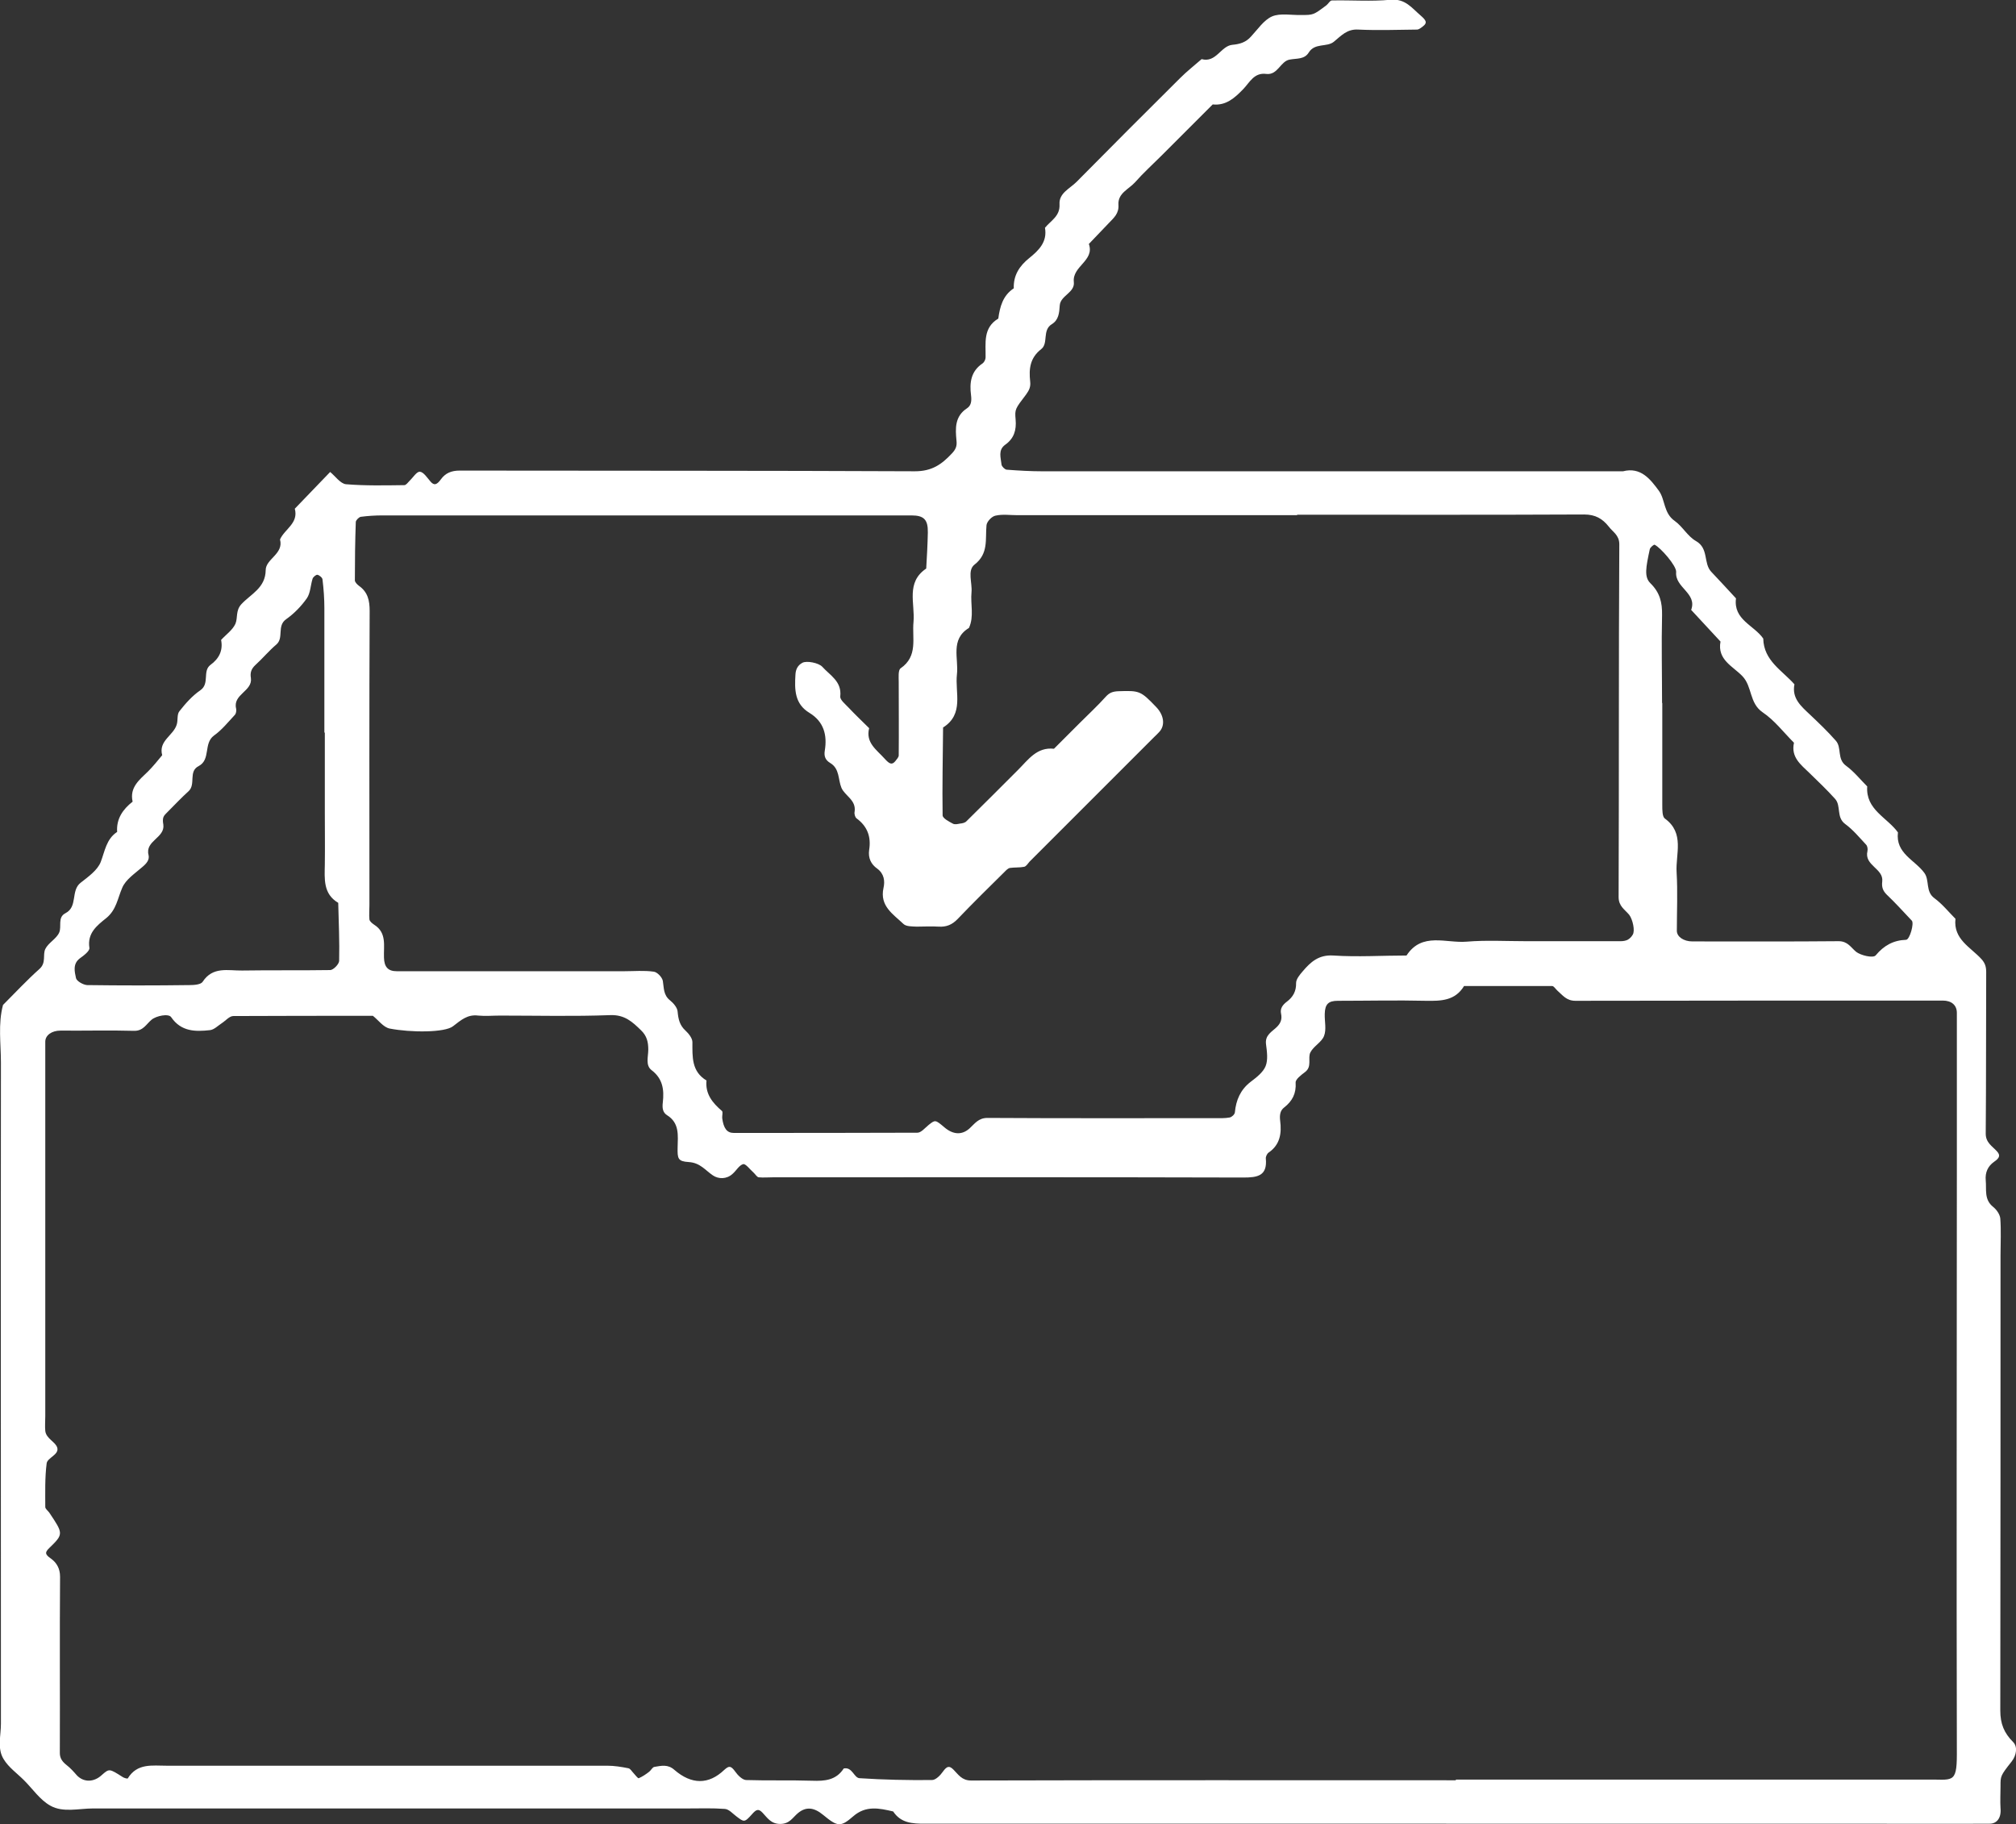 <?xml version="1.0" encoding="UTF-8"?>
<svg id="Layer_1" data-name="Layer 1" xmlns="http://www.w3.org/2000/svg" viewBox="0 0 87.26 78.97">
  <rect x="0" y="0" width="87.26" height="78.97" fill="#333333" stroke="none"/>
  <defs>
    <style>
      .cls-1 {
        fill: #fff;
      }
    </style>
  </defs>
  <path class="cls-1" d="m62.6,78.94c-7.52,0-15.05,0-22.57,0-.55,0-1.04-.03-1.37-.53-.6-.14-1.18-.27-1.73.21-.55.48-.68.45-1.3-.06-.41-.34-.75-.36-1.09-.08-.23.19-.36.47-.77.47-.4,0-.56-.27-.76-.48-.18-.19-.27-.16-.47.07-.32.36-.34.33-.67.08-.16-.12-.32-.31-.5-.32-.53-.04-1.06-.02-1.59-.02-8.58,0-17.17,0-25.75,0-.62,0-1.3.19-1.85-.12-.45-.25-.76-.72-1.14-1.1-.3-.3-.67-.56-.88-.91-.29-.46-.12-1.02-.12-1.54,0-9.54-.01-19.08,0-28.61,0-.83-.13-1.68.09-2.5.52-.52,1.03-1.07,1.58-1.56.3-.27.13-.6.25-.86.13-.27.48-.44.6-.71.12-.26-.08-.66.27-.84.55-.28.22-.98.66-1.32.33-.26.73-.54.87-.9.18-.47.24-.99.71-1.3-.04-.57.25-.98.67-1.31-.14-.62.3-.95.67-1.31.22-.22.41-.46.61-.7-.17-.63.49-.85.63-1.33.06-.19,0-.44.12-.58.26-.33.55-.66.9-.9.42-.29.08-.83.44-1.1.37-.27.55-.62.46-1.08.21-.23.5-.43.62-.7.11-.26,0-.57.26-.85.41-.44,1.04-.7,1.05-1.47,0-.49.79-.7.62-1.33.2-.45.81-.7.64-1.33.51-.53,1.02-1.06,1.53-1.59.22.18.44.5.68.53.84.07,1.69.05,2.53.04.08,0,.16-.12.23-.19.15-.14.31-.41.45-.39.16.02.31.26.45.42.16.19.28.15.46-.1.19-.26.45-.37.8-.37,6.57.01,13.14,0,19.71.03.74,0,1.16-.3,1.6-.77.16-.17.23-.31.2-.56-.05-.52-.08-1.05.46-1.4.18-.12.2-.32.17-.56-.07-.54-.01-1.04.5-1.38.07-.05.13-.17.13-.26.01-.62-.12-1.28.55-1.68.07-.52.2-1,.67-1.31-.02-.57.25-.97.67-1.31.41-.33.79-.7.68-1.31.25-.31.66-.5.63-1.02-.03-.48.45-.68.73-.96,1.49-1.51,2.99-3.01,4.49-4.5.29-.29.62-.55.93-.82.63.17.83-.57,1.33-.62.33-.03.59-.11.81-.36.29-.31.55-.71.91-.87.36-.15.83-.05,1.25-.06.54,0,.54,0,1.1-.42.08-.06.15-.2.23-.21.85-.02,1.7.05,2.54-.03.65-.06.93.36,1.32.69.23.2.29.31.09.46-.08.06-.17.14-.26.14-.85.01-1.7.04-2.54,0-.49-.03-.74.27-1.06.53-.3.24-.82.04-1.08.46-.19.31-.52.25-.83.31-.4.07-.51.68-1.01.62-.53-.07-.72.37-1,.66-.37.38-.74.72-1.32.66-.37.37-.75.75-1.12,1.12-.37.37-.75.75-1.12,1.12-.37.37-.77.73-1.12,1.13-.27.3-.75.47-.72.97.03.38-.2.57-.41.79-.29.3-.58.61-.87.91.26.73-.73.96-.65,1.65.05.46-.58.58-.61,1.01-.02.33-.05.63-.34.81-.43.26-.14.83-.46,1.08-.49.38-.54.86-.48,1.4.03.24-.05.39-.18.57-.47.62-.49.63-.45,1.08.04.46-.07.82-.45,1.09-.32.23-.19.56-.16.86.01.08.14.21.22.22.52.04,1.04.07,1.56.07,8.37,0,16.74,0,25.12,0,.77-.2,1.19.35,1.55.84.28.38.2.97.69,1.31.34.24.56.67.92.87.56.32.31.96.66,1.33.36.38.71.76,1.07,1.15-.12.93.78,1.16,1.18,1.74.02.96.82,1.38,1.35,1.98-.12.61.29.95.67,1.31.38.36.77.73,1.12,1.13.27.3.04.8.45,1.09.34.25.61.59.91.89-.07,1.01.86,1.34,1.33,1.99-.11.91.73,1.19,1.14,1.75.24.32.04.81.44,1.1.34.25.61.59.91.89-.1.89.66,1.23,1.13,1.75.15.17.2.32.2.56-.01,2.33,0,4.66-.02,6.99,0,.39.28.54.48.76.16.17.13.29-.12.46-.27.19-.39.46-.36.8.04.4-.08.83.32,1.15.15.12.29.32.31.5.04.53.01,1.06.01,1.59,0,6.57,0,13.14-.01,19.71,0,.57.16.97.56,1.37.19.19.15.56-.07.84-.49.62-.48.63-.48,1.07,0,.32-.02.64,0,.95.04.42-.16.67-.47.67-2.01.01-4.03,0-6.04,0h-17.49Zm.42-1.91h18.44c.64,0,1.27,0,1.91,0,1.12-.02,1.33.22,1.33-1.09-.02-8.37,0-16.74,0-25.11,0-2.33,0-4.66,0-6.99,0-.33-.23-.53-.61-.53-5.3,0-10.6,0-15.9.01-.39,0-.55-.24-.78-.44-.08-.07-.15-.2-.23-.2-1.27,0-2.54,0-3.81,0-.39.64-.99.65-1.65.64-1.27-.03-2.54,0-3.81,0-.41,0-.56.14-.57.57-.01.32.08.67-.03.95-.1.27-.45.44-.59.71-.13.25.09.62-.24.86-.16.12-.41.31-.4.45.03.47-.14.8-.5,1.08-.17.13-.2.33-.17.57.07.54,0,1.04-.5,1.38-.07.05-.13.18-.12.26.07.75-.36.82-.97.82-6.78-.02-13.56-.01-20.35-.01-.21,0-.43.02-.63,0-.08-.01-.15-.14-.23-.21-.15-.13-.33-.38-.44-.36-.17.04-.3.28-.46.42-.26.24-.61.23-.85.07-.33-.22-.55-.55-1.05-.58-.47-.03-.49-.15-.48-.63.01-.52.09-1.06-.46-1.4-.19-.12-.21-.32-.18-.56.06-.54,0-1.02-.49-1.39-.27-.21-.14-.58-.14-.89,0-.32-.06-.59-.31-.83-.38-.37-.71-.68-1.33-.66-1.59.06-3.18.02-4.77.02-.32,0-.64.03-.95,0-.47-.06-.75.2-1.09.46-.35.28-1.83.28-2.75.1-.27-.06-.48-.36-.72-.55-2.01,0-4.03,0-6.04.01-.17,0-.33.2-.5.31-.17.11-.33.28-.51.3-.63.07-1.25.07-1.68-.56-.11-.17-.65-.06-.85.11-.23.19-.36.49-.76.48-1.06-.03-2.12,0-3.18-.01-.38,0-.66.2-.66.48,0,3.81,0,7.63,0,11.44v4.77c0,.21-.02.43,0,.64.04.34.45.47.52.73.08.3-.43.43-.46.67-.08.62-.06,1.26-.06,1.89,0,.08.11.16.17.24.61.91.63.93.01,1.53-.2.19-.2.28.06.46.25.18.4.43.4.79-.02,2.54,0,5.09-.01,7.63,0,.22.1.37.29.52.17.13.31.29.45.45.3.31.74.3,1.08-.02.32-.28.32-.28.9.09.06.04.2.08.22.06.41-.67,1.06-.55,1.69-.55,6.36,0,12.72,0,19.07,0,.3,0,.61.05.91.11.09.02.15.14.23.22.07.07.18.23.22.21.16-.07.31-.17.45-.28.08-.06.14-.2.23-.21.3-.05.58-.12.86.13.74.64,1.48.65,2.16,0,.2-.18.28-.19.47.07.11.16.31.36.47.37.95.03,1.91,0,2.86.03.55.02,1.04-.02,1.37-.53.37-.08.44.4.68.42,1.05.07,2.1.09,3.14.08.16,0,.36-.2.47-.36.18-.25.28-.27.46-.09.21.21.36.47.76.47,6.99-.02,13.99-.01,20.98-.01Zm-6.89-54.73h-12.09c-.32,0-.65-.05-.95.02-.16.03-.37.25-.39.41-.06.61.1,1.23-.52,1.71-.32.25-.09.79-.13,1.2-.05.51.12,1.04-.11,1.54-.82.5-.44,1.32-.52,2.01-.09.79.32,1.72-.6,2.3-.01,1.27-.04,2.54-.02,3.8,0,.13.27.27.44.36.08.05.21.02.31,0,.1-.01.21-.03.28-.1.38-.37.75-.75,1.13-1.12.37-.37.75-.75,1.12-1.12.43-.43.8-.98,1.54-.9.37-.37.75-.75,1.12-1.12.37-.37.77-.74,1.12-1.13.16-.18.31-.23.55-.24.91-.03.96-.02,1.63.68.35.36.4.81.13,1.09-.07.08-.15.15-.22.22-.22.22-.45.45-.67.67-1.57,1.57-3.15,3.15-4.72,4.72-.07.08-.14.2-.23.22-.2.04-.42.02-.62.05-.09.02-.17.11-.24.18-.68.67-1.36,1.34-2.02,2.03-.24.25-.49.35-.82.33-.32-.02-.64,0-.95,0-.2-.01-.46,0-.58-.12-.44-.42-1.03-.77-.86-1.55.07-.3.03-.62-.27-.84-.27-.19-.4-.46-.35-.81.09-.56-.07-1.02-.55-1.37-.06-.05-.1-.19-.08-.28.08-.51-.42-.69-.57-1.04-.15-.36-.07-.82-.48-1.07-.22-.13-.28-.3-.24-.54.11-.67-.04-1.25-.66-1.63-.65-.39-.65-1.01-.61-1.66.01-.21.09-.4.3-.51.18-.1.7,0,.86.17.33.37.85.63.78,1.28-.02.15.21.33.35.48.29.31.6.6.9.9-.16.63.32.93.67,1.32.2.22.31.29.46.11.06-.08.15-.17.15-.25.01-1.06,0-2.12,0-3.18,0-.2-.03-.51.08-.59.77-.53.49-1.31.56-2.01.07-.8-.34-1.71.55-2.31.03-.52.06-1.04.07-1.56.01-.56-.17-.74-.71-.74-7.63,0-15.27,0-22.9,0-.31,0-.62.02-.93.06-.08.01-.21.14-.22.22-.03.84-.04,1.68-.04,2.53,0,.08.1.18.18.24.38.27.46.63.46,1.09-.02,4.24-.01,8.48-.01,12.72,0,.21-.02.43,0,.63.01.08.12.17.21.23.55.35.4.91.42,1.42.01.41.18.59.55.59,3.29,0,6.57,0,9.86,0,.42,0,.85-.04,1.27.02.15.02.36.24.39.4.05.3.02.61.31.84.15.12.32.32.33.49.03.33.09.59.34.82.14.13.3.33.3.5,0,.64-.04,1.27.61,1.66-.06.58.26.97.67,1.32.05.05,0,.2.01.31.06.45.21.64.5.64,2.65,0,5.3,0,7.95-.01.16,0,.33-.21.49-.34.28-.22.28-.23.68.11.38.32.76.34,1.09.04.22-.2.38-.45.77-.45,3.29.02,6.57.01,9.86.01.21,0,.42.01.63-.03.09-.02.21-.13.22-.22.05-.53.24-.98.68-1.32.25-.19.54-.41.65-.68.11-.27.06-.63.02-.94-.06-.41.26-.55.47-.76.16-.16.23-.33.18-.57-.05-.22.06-.38.26-.53.25-.19.4-.44.39-.8,0-.17.16-.36.29-.51.34-.4.69-.72,1.32-.68,1.05.07,2.11,0,3.17,0,.67-1.03,1.72-.52,2.61-.6.84-.07,1.7-.02,2.54-.02h2.86c.42,0,.85,0,1.27,0,.1,0,.21-.02.29-.06.09-.05.17-.13.22-.22.11-.17,0-.66-.15-.86-.19-.23-.46-.37-.46-.77.02-5.09,0-10.18.03-15.27,0-.4-.28-.53-.46-.77-.27-.34-.58-.52-1.06-.52-4.14.02-8.27.01-12.41.01ZM14.04,31.72c0-1.8,0-3.6,0-5.39,0-.41-.03-.83-.08-1.24,0-.08-.13-.19-.22-.21-.06-.01-.19.1-.21.17-.09.28-.09.62-.25.85-.24.34-.55.66-.89.9-.42.29-.09.81-.43,1.1-.32.27-.59.6-.91.89-.17.16-.23.32-.19.56.08.57-.79.7-.64,1.32.02.09,0,.22-.06.28-.29.31-.56.65-.9.89-.46.34-.13,1.04-.66,1.32-.46.23-.11.79-.44,1.09-.31.28-.6.59-.9.89-.07.07-.16.15-.19.24-.03.09-.02.21,0,.31.08.58-.8.7-.64,1.32.05.21-.09.37-.27.52-.32.28-.72.54-.87.9-.2.46-.25.95-.69,1.31-.4.32-.83.65-.73,1.29.02.13-.24.33-.41.45-.32.24-.23.58-.17.86.03.13.31.29.48.3,1.48.02,2.96.02,4.44,0,.19,0,.48-.02.56-.14.44-.68,1.11-.48,1.71-.49,1.27-.02,2.54,0,3.81-.02.14,0,.39-.26.39-.4.02-.84-.02-1.67-.04-2.51-.66-.39-.59-1.04-.58-1.67.01-.74,0-1.48,0-2.22v-3.49Zm57.91-1.29c0,1.48,0,2.95,0,4.43,0,.2,0,.49.11.57.87.63.46,1.54.51,2.33.05.84.01,1.69.01,2.53,0,.26.3.46.67.46,2.11,0,4.22.01,6.33-.01.4,0,.53.27.76.46.19.15.74.29.85.15.35-.42.76-.65,1.31-.67.16,0,.36-.72.25-.83-.36-.38-.71-.77-1.09-1.13-.16-.16-.22-.32-.19-.56.07-.57-.79-.69-.64-1.32.02-.09,0-.22-.06-.28-.29-.31-.56-.64-.9-.89-.4-.29-.17-.79-.44-1.09-.35-.39-.74-.76-1.11-1.12-.37-.36-.81-.68-.67-1.31-.45-.45-.84-.97-1.36-1.32-.58-.4-.44-1.11-.87-1.56-.41-.43-1.1-.71-.95-1.5-.42-.46-.85-.91-1.27-1.37.27-.73-.71-.96-.65-1.64.02-.27-.68-1.06-.93-1.18-.03-.02-.19.11-.21.19-.17.79-.25,1.2.02,1.47.42.41.52.84.51,1.39-.03,1.26,0,2.53,0,3.8Z"/>
</svg>